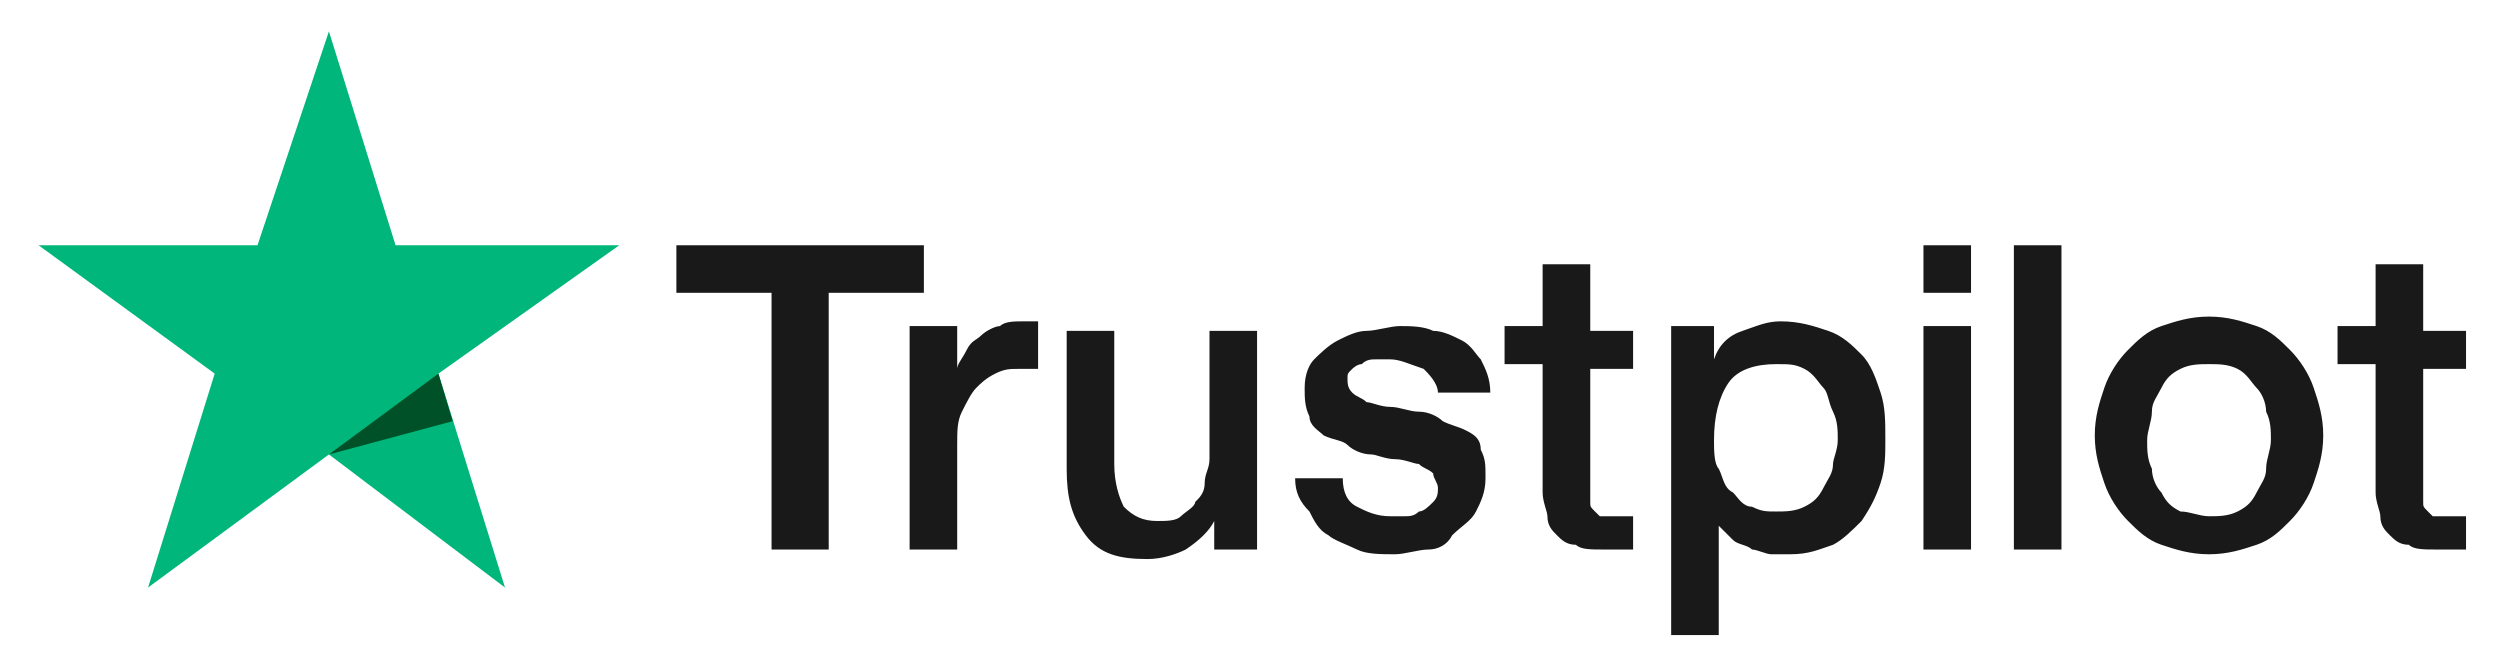<svg width="58" height="15" viewBox="0 0 58 15" fill="none" xmlns="http://www.w3.org/2000/svg">
<path d="M15.692 5.69H21.434V6.793H19.226V12.749H17.9V6.793H15.692V5.69ZM21.103 7.565H22.207V8.558C22.207 8.448 22.317 8.337 22.428 8.117C22.538 7.896 22.649 7.896 22.759 7.786C22.87 7.676 23.09 7.565 23.201 7.565C23.311 7.455 23.532 7.455 23.753 7.455C23.863 7.455 23.974 7.455 23.974 7.455H24.084V8.558C23.974 8.558 23.974 8.558 23.863 8.558C23.753 8.558 23.753 8.558 23.643 8.558C23.422 8.558 23.311 8.558 23.09 8.668C22.87 8.778 22.759 8.889 22.649 8.999C22.538 9.109 22.428 9.33 22.317 9.551C22.207 9.771 22.207 9.992 22.207 10.323V12.749H21.103V7.565ZM29.274 12.749H28.17V12.087C28.06 12.308 27.839 12.528 27.508 12.749C27.287 12.859 26.955 12.97 26.624 12.97C25.962 12.97 25.52 12.859 25.189 12.418C24.857 11.977 24.747 11.536 24.747 10.874V7.676H25.851V10.764C25.851 11.205 25.962 11.536 26.072 11.756C26.293 11.977 26.514 12.087 26.845 12.087C27.066 12.087 27.287 12.087 27.397 11.977C27.508 11.867 27.728 11.756 27.728 11.646C27.839 11.536 27.949 11.426 27.949 11.205C27.949 10.984 28.06 10.874 28.06 10.653V7.676H29.164V12.749H29.274ZM31.152 11.095C31.152 11.426 31.262 11.646 31.483 11.756C31.704 11.867 31.924 11.977 32.256 11.977C32.366 11.977 32.477 11.977 32.587 11.977C32.697 11.977 32.808 11.977 32.918 11.867C33.029 11.867 33.139 11.756 33.25 11.646C33.36 11.536 33.36 11.426 33.36 11.315C33.36 11.205 33.25 11.095 33.25 10.984C33.139 10.874 33.029 10.874 32.918 10.764C32.808 10.764 32.587 10.653 32.366 10.653C32.145 10.653 31.924 10.543 31.814 10.543C31.593 10.543 31.372 10.433 31.262 10.323C31.152 10.212 30.931 10.212 30.71 10.102C30.599 9.992 30.379 9.881 30.379 9.661C30.268 9.44 30.268 9.22 30.268 8.999C30.268 8.668 30.379 8.448 30.489 8.337C30.599 8.227 30.82 8.006 31.041 7.896C31.262 7.786 31.483 7.676 31.704 7.676C31.924 7.676 32.256 7.565 32.477 7.565C32.697 7.565 33.029 7.565 33.25 7.676C33.471 7.676 33.691 7.786 33.912 7.896C34.133 8.006 34.243 8.227 34.354 8.337C34.464 8.558 34.575 8.778 34.575 9.109H33.36C33.36 8.889 33.139 8.668 33.029 8.558C32.697 8.448 32.477 8.337 32.256 8.337C32.145 8.337 32.035 8.337 31.924 8.337C31.814 8.337 31.704 8.337 31.593 8.448C31.483 8.448 31.372 8.558 31.372 8.558C31.262 8.668 31.262 8.668 31.262 8.778C31.262 8.889 31.262 8.999 31.372 9.109C31.483 9.22 31.593 9.22 31.704 9.33C31.814 9.33 32.035 9.44 32.256 9.44C32.477 9.44 32.697 9.551 32.918 9.551C33.139 9.551 33.36 9.661 33.471 9.771C33.691 9.881 33.802 9.881 34.023 9.992C34.243 10.102 34.354 10.212 34.354 10.433C34.464 10.653 34.464 10.764 34.464 11.095C34.464 11.426 34.354 11.646 34.243 11.867C34.133 12.087 33.912 12.198 33.691 12.418C33.581 12.639 33.36 12.749 33.139 12.749C32.918 12.749 32.587 12.859 32.366 12.859C32.035 12.859 31.704 12.859 31.483 12.749C31.262 12.639 30.931 12.528 30.82 12.418C30.599 12.308 30.489 12.087 30.379 11.867C30.158 11.646 30.047 11.426 30.047 11.095H31.152ZM34.906 7.565H35.789V6.131H36.894V7.676H37.888V8.558H36.894V11.315C36.894 11.426 36.894 11.536 36.894 11.646C36.894 11.756 36.894 11.756 37.004 11.867C37.115 11.977 37.115 11.977 37.115 11.977C37.225 11.977 37.335 11.977 37.446 11.977C37.556 11.977 37.556 11.977 37.667 11.977C37.777 11.977 37.777 11.977 37.888 11.977V12.749C37.777 12.749 37.667 12.749 37.556 12.749C37.446 12.749 37.335 12.749 37.225 12.749C36.894 12.749 36.673 12.749 36.562 12.639C36.342 12.639 36.231 12.528 36.121 12.418C36.01 12.308 35.9 12.198 35.9 11.977C35.9 11.867 35.789 11.646 35.789 11.426V8.448H34.906V7.565ZM38.66 7.565H39.765V8.337C39.875 8.006 40.096 7.786 40.427 7.676C40.759 7.565 40.98 7.455 41.311 7.455C41.752 7.455 42.084 7.565 42.415 7.676C42.746 7.786 42.967 8.006 43.188 8.227C43.409 8.448 43.519 8.778 43.63 9.109C43.74 9.44 43.74 9.771 43.74 10.212C43.74 10.543 43.74 10.874 43.63 11.205C43.519 11.536 43.409 11.756 43.188 12.087C42.967 12.308 42.746 12.528 42.526 12.639C42.194 12.749 41.973 12.859 41.532 12.859C41.421 12.859 41.2 12.859 41.09 12.859C40.98 12.859 40.759 12.749 40.648 12.749C40.538 12.639 40.317 12.639 40.206 12.528C40.096 12.418 39.986 12.308 39.875 12.198V14.734H38.771V7.565H38.66ZM42.636 10.212C42.636 9.992 42.636 9.771 42.526 9.551C42.415 9.33 42.415 9.109 42.305 8.999C42.194 8.889 42.084 8.668 41.863 8.558C41.642 8.448 41.532 8.448 41.2 8.448C40.759 8.448 40.317 8.558 40.096 8.889C39.875 9.22 39.765 9.661 39.765 10.212C39.765 10.433 39.765 10.764 39.875 10.874C39.986 11.095 39.986 11.315 40.206 11.426C40.317 11.536 40.427 11.756 40.648 11.756C40.869 11.867 40.98 11.867 41.2 11.867C41.421 11.867 41.642 11.867 41.863 11.756C42.084 11.646 42.194 11.536 42.305 11.315C42.415 11.095 42.526 10.984 42.526 10.764C42.526 10.653 42.636 10.433 42.636 10.212ZM44.624 5.69H45.728V6.793H44.624V5.69ZM44.624 7.565H45.728V12.749H44.624V7.565ZM46.722 5.69H47.826V12.749H46.722V5.69ZM51.249 12.859C50.807 12.859 50.476 12.749 50.145 12.639C49.814 12.528 49.593 12.308 49.372 12.087C49.151 11.867 48.93 11.536 48.82 11.205C48.709 10.874 48.599 10.543 48.599 10.102C48.599 9.661 48.709 9.33 48.82 8.999C48.93 8.668 49.151 8.337 49.372 8.117C49.593 7.896 49.814 7.676 50.145 7.565C50.476 7.455 50.807 7.345 51.249 7.345C51.691 7.345 52.022 7.455 52.353 7.565C52.685 7.676 52.906 7.896 53.126 8.117C53.347 8.337 53.568 8.668 53.678 8.999C53.789 9.33 53.899 9.661 53.899 10.102C53.899 10.543 53.789 10.874 53.678 11.205C53.568 11.536 53.347 11.867 53.126 12.087C52.906 12.308 52.685 12.528 52.353 12.639C52.022 12.749 51.691 12.859 51.249 12.859ZM51.249 11.977C51.47 11.977 51.691 11.977 51.912 11.867C52.133 11.756 52.243 11.646 52.353 11.426C52.464 11.205 52.574 11.095 52.574 10.874C52.574 10.653 52.685 10.433 52.685 10.212C52.685 9.992 52.685 9.771 52.574 9.551C52.574 9.33 52.464 9.109 52.353 8.999C52.243 8.889 52.133 8.668 51.912 8.558C51.691 8.448 51.47 8.448 51.249 8.448C51.028 8.448 50.807 8.448 50.587 8.558C50.366 8.668 50.255 8.778 50.145 8.999C50.034 9.22 49.924 9.33 49.924 9.551C49.924 9.771 49.814 9.992 49.814 10.212C49.814 10.433 49.814 10.653 49.924 10.874C49.924 11.095 50.034 11.315 50.145 11.426C50.255 11.646 50.366 11.756 50.587 11.867C50.807 11.867 51.028 11.977 51.249 11.977ZM54.231 7.565H55.114V6.131H56.218V7.676H57.212V8.558H56.218V11.315C56.218 11.426 56.218 11.536 56.218 11.646C56.218 11.756 56.218 11.756 56.329 11.867C56.439 11.977 56.439 11.977 56.439 11.977C56.55 11.977 56.66 11.977 56.77 11.977C56.881 11.977 56.881 11.977 56.991 11.977C57.102 11.977 57.102 11.977 57.212 11.977V12.749C57.102 12.749 56.991 12.749 56.881 12.749C56.77 12.749 56.66 12.749 56.55 12.749C56.218 12.749 55.997 12.749 55.887 12.639C55.666 12.639 55.556 12.528 55.445 12.418C55.335 12.308 55.224 12.198 55.224 11.977C55.224 11.867 55.114 11.646 55.114 11.426V8.448H54.231V7.565Z" fill="#191919"/>
<path d="M14.367 5.69H9.177L7.631 0.727L5.974 5.69H0.895L4.981 8.668L3.435 13.631L7.631 10.543L11.716 13.631L10.171 8.668L14.367 5.69Z" fill="#00B67A"/>
<path d="M10.502 9.771L10.171 8.668L7.631 10.543L10.502 9.771Z" fill="#005128"/>
</svg>
